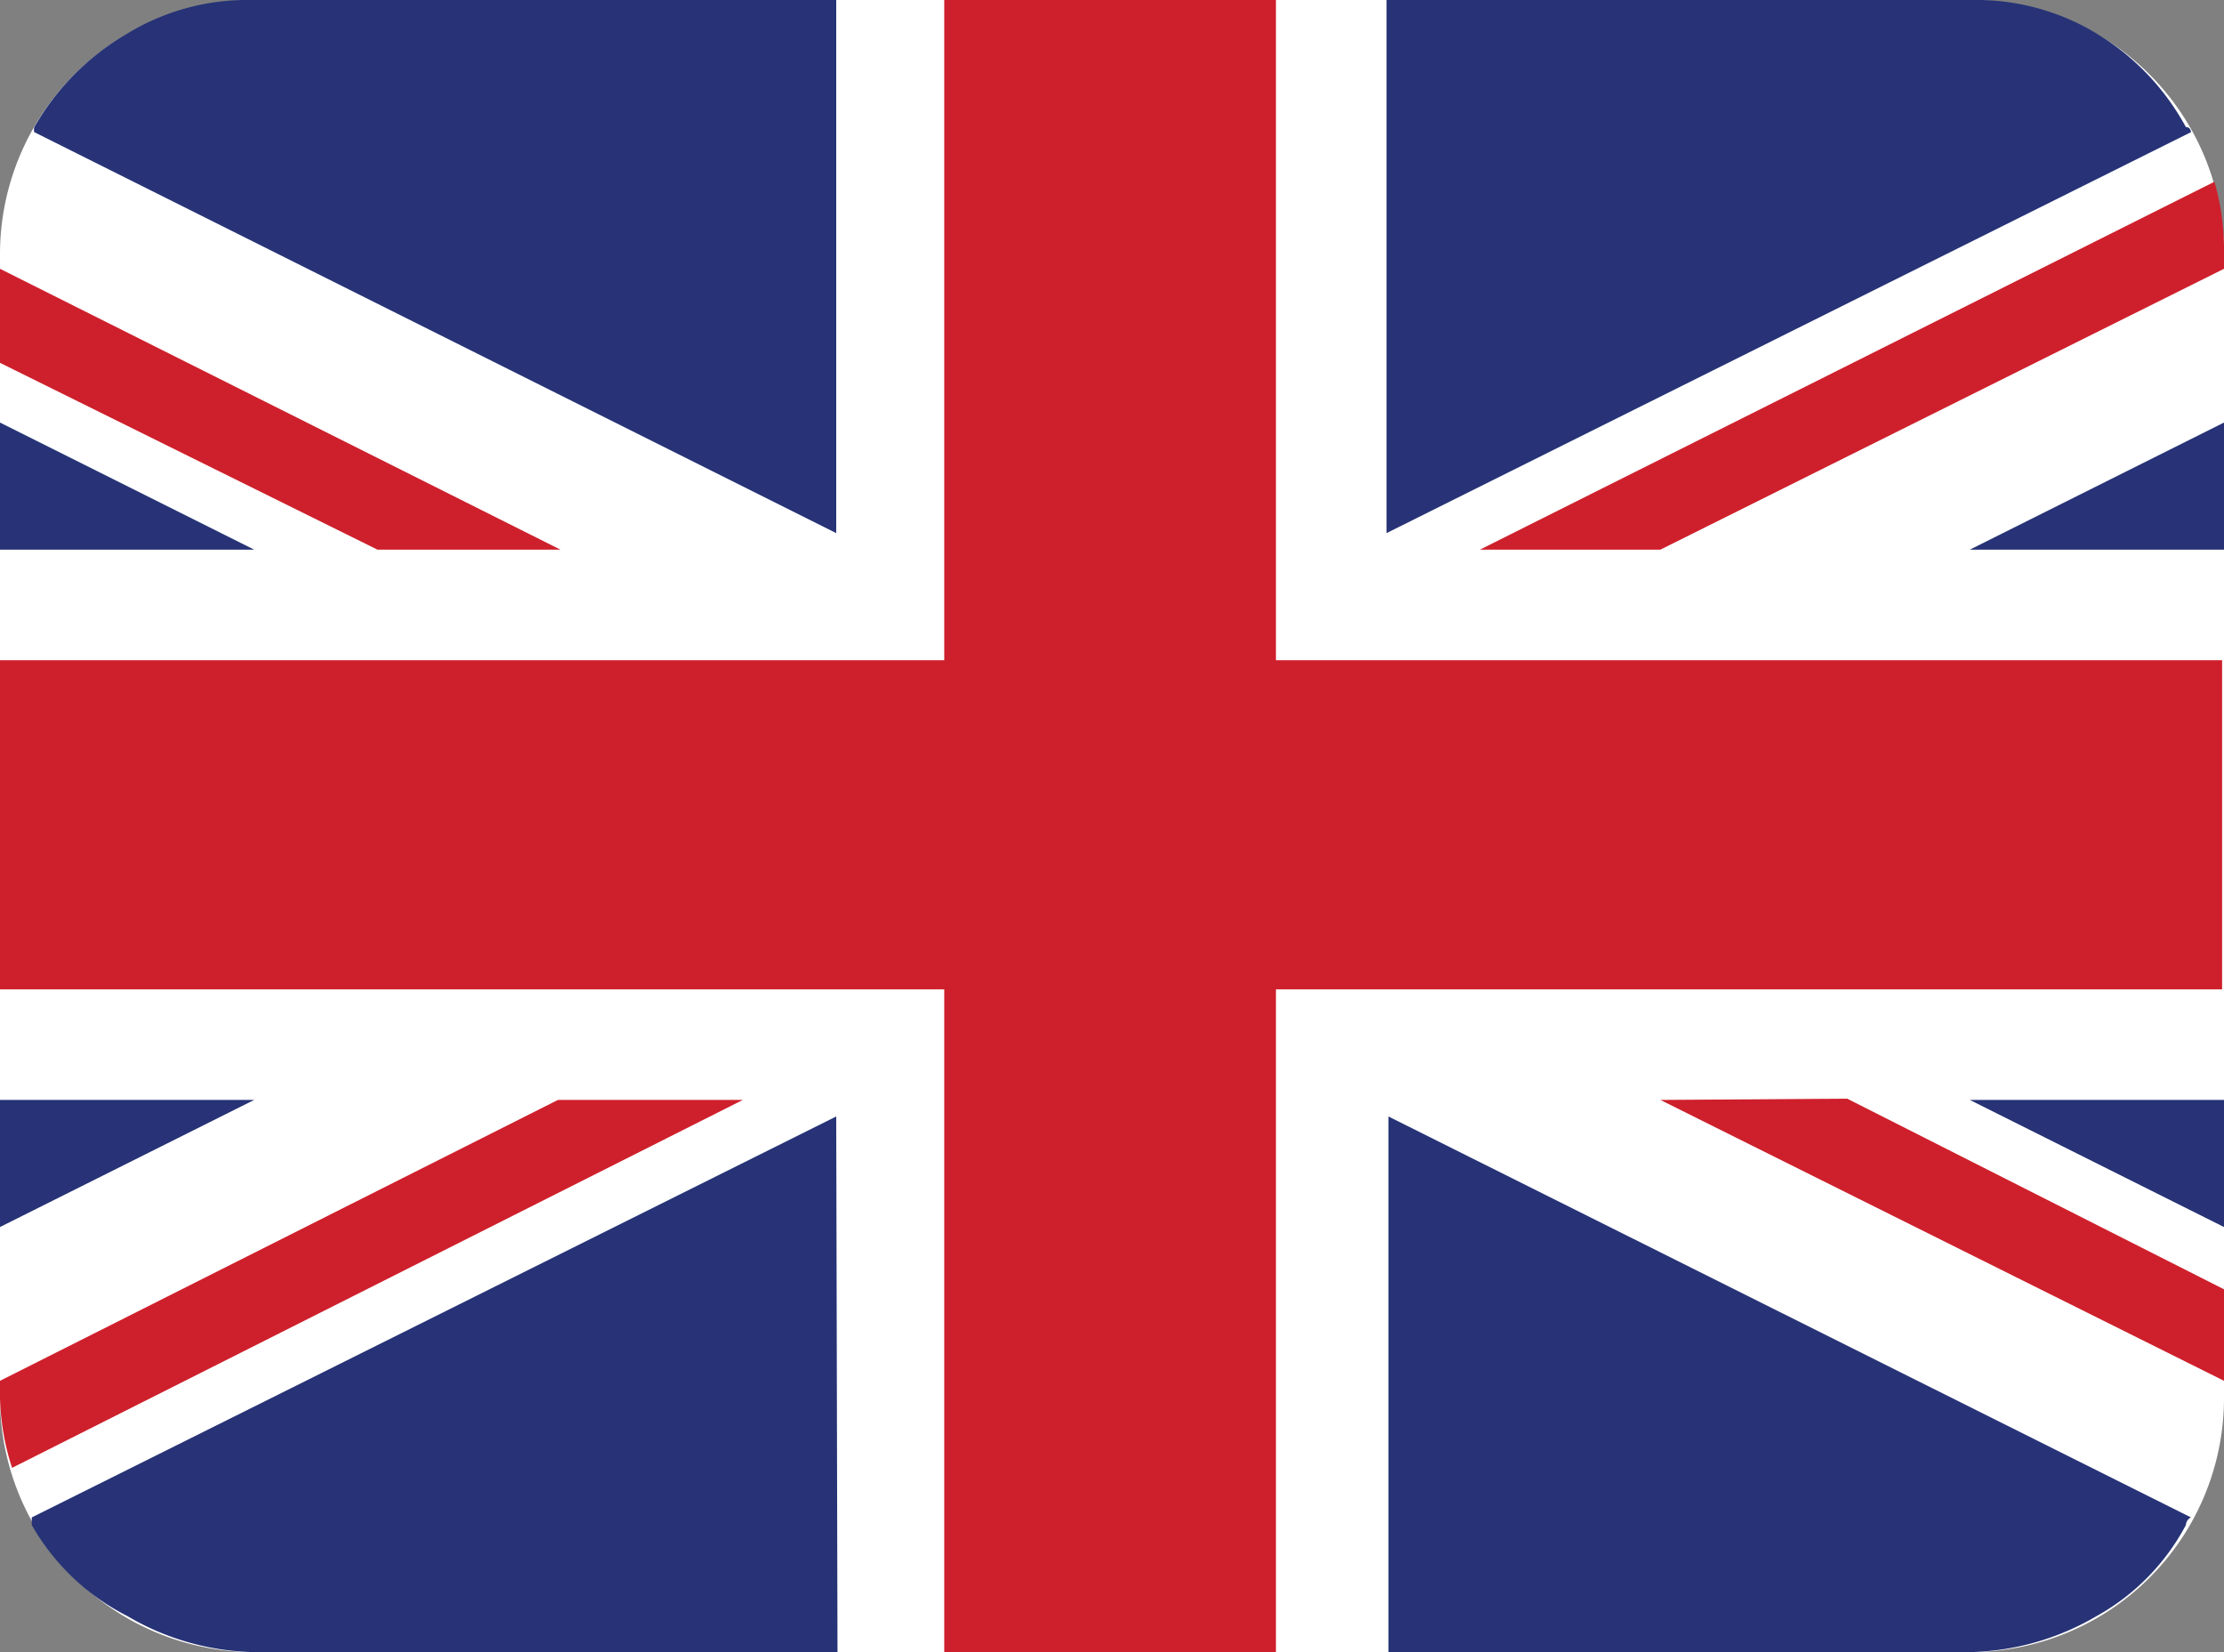 <svg xmlns="http://www.w3.org/2000/svg" width="35" height="26" viewBox="0 0 35 26">
  <rect x="0" y="0" width="35" height="26" fill="#808080" stroke="none"/>
  <title>uk</title>
  <g>
    <path d="M17.47,26H31a4,4,0,0,0,4-4V4a4,4,0,0,0-4-4H4A4,4,0,0,0,0,4V22a4,4,0,0,0,4,4Z" fill="#fff" fill-rule="evenodd"/>
    <path d="M11.69,17.31H8.78L0,21.73V22a3.85,3.85,0,0,0,.19,1.1ZM5.94,8.65H8.82L0,4.23V5.71Zm20.19,8.66L35,21.73V20.29l-5.93-3Zm0-8.66L35,4.23V4a3.88,3.88,0,0,0-.15-1.14L23.29,8.65Z" fill="#ce202c" fill-rule="evenodd"/>
    <polygon points="14.86 15.57 14.86 26 20.08 26 20.08 15.57 34.97 15.57 34.97 10.39 20.08 10.39 20.08 0 14.86 0 14.86 10.39 -0.03 10.39 -0.03 15.57 14.86 15.57" fill="#ce202c" fill-rule="evenodd"/>
    <path d="M13.16,8.39V0H4A3.65,3.65,0,0,0,2,.53,4,4,0,0,0,.54,2a.14.14,0,0,0,0,.08ZM0,17.31v2l4-2ZM0,6.65v2H4ZM21.82,8.39,34.48,2.08s0-.08-.08-.08A3.88,3.88,0,0,0,33,.53,3.68,3.68,0,0,0,31,0H21.82ZM35,8.65v-2l-4,2ZM13.16,17.57.5,23.88s0,.08,0,.12A3.61,3.61,0,0,0,2,25.43,4.08,4.08,0,0,0,4,26h9.18ZM31,17.31l4,2v-2Zm-9.15.26V26H31a4.1,4.1,0,0,0,2-.57A3.52,3.52,0,0,0,34.4,24s0-.08.08-.12Z" fill="#273376" fill-rule="evenodd"/>
  </g>
</svg>
